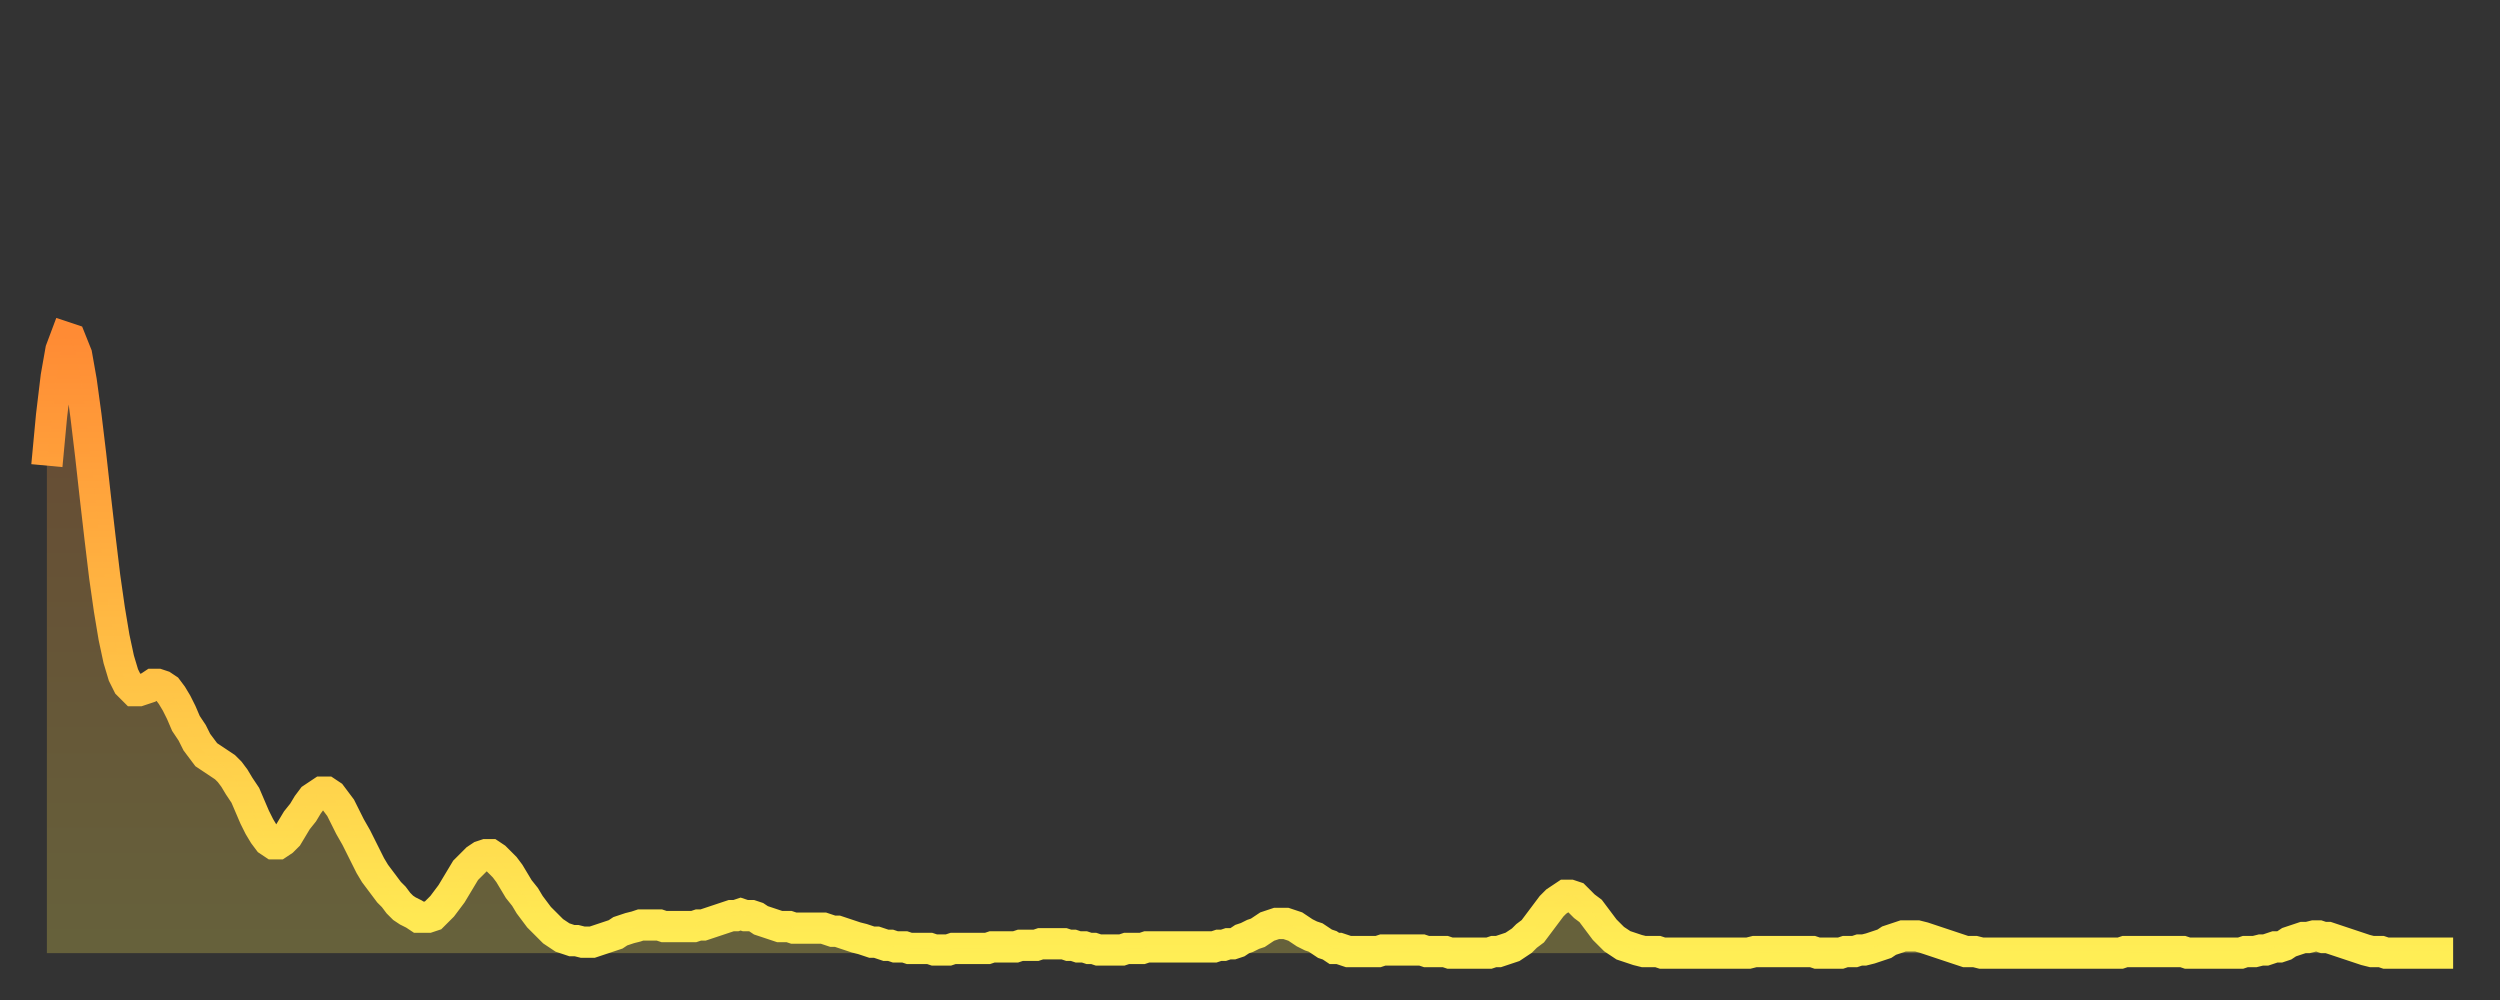 <?xml version="1.0" encoding="utf-8" ?>
<svg baseProfile="full" height="64" version="1.1" width="160" xmlns="http://www.w3.org/2000/svg" xmlns:ev="http://www.w3.org/2001/xml-events" xmlns:xlink="http://www.w3.org/1999/xlink"><rect width="100%" height="100%" fill="#333333" stroke="none"/><defs><linearGradient id="id18588" x1="0" x2="0" y1="0" y2="1"><stop offset="0%" stop-color="#ff8b34" /><stop offset="50%" stop-color="#ffbd44" /><stop offset="100%" stop-color="#ffee55" /></linearGradient></defs><g transform="translate(3,3)"><g><path d="M 0.0 26.8 0.3 23.6 0.6 21.1 0.9 19.4 1.2 18.6 1.5 18.7 1.9 19.7 2.2 21.4 2.5 23.6 2.8 26.1 3.1 28.8 3.4 31.4 3.7 33.9 4.0 36.0 4.3 37.8 4.6 39.2 4.9 40.2 5.2 40.8 5.6 41.2 5.9 41.2 6.2 41.1 6.5 41.0 6.8 40.8 7.1 40.8 7.4 40.9 7.7 41.1 8.0 41.5 8.3 42.0 8.6 42.6 8.9 43.3 9.3 43.9 9.6 44.5 9.9 44.9 10.2 45.3 10.5 45.5 10.8 45.7 11.1 45.9 11.4 46.1 11.7 46.4 12.0 46.8 12.3 47.3 12.7 47.9 13.0 48.6 13.3 49.3 13.6 49.9 13.9 50.4 14.2 50.8 14.5 51.0 14.8 51.0 15.1 50.8 15.4 50.5 15.7 50.0 16.0 49.5 16.4 49.0 16.7 48.5 17.0 48.1 17.3 47.9 17.6 47.7 17.9 47.7 18.2 47.9 18.5 48.3 18.8 48.7 19.1 49.3 19.4 49.9 19.8 50.6 20.1 51.2 20.4 51.8 20.7 52.4 21.0 52.9 21.3 53.3 21.6 53.7 21.9 54.1 22.2 54.4 22.5 54.8 22.8 55.1 23.1 55.3 23.5 55.5 23.8 55.7 24.1 55.7 24.4 55.7 24.7 55.6 25.0 55.3 25.3 55.0 25.6 54.6 25.9 54.2 26.2 53.7 26.5 53.2 26.8 52.7 27.2 52.3 27.5 52.0 27.8 51.8 28.1 51.7 28.4 51.7 28.7 51.9 29.0 52.2 29.3 52.5 29.6 52.9 29.9 53.4 30.2 53.9 30.6 54.4 30.9 54.9 31.2 55.3 31.5 55.7 31.8 56.0 32.1 56.3 32.4 56.6 32.7 56.8 33.0 57.0 33.3 57.1 33.6 57.2 33.9 57.2 34.3 57.3 34.6 57.3 34.9 57.3 35.2 57.2 35.5 57.1 35.8 57.0 36.1 56.9 36.4 56.8 36.7 56.6 37.0 56.5 37.3 56.4 37.7 56.3 38.0 56.2 38.3 56.2 38.6 56.2 38.9 56.2 39.2 56.2 39.5 56.3 39.8 56.3 40.1 56.3 40.4 56.3 40.7 56.3 41.0 56.3 41.4 56.3 41.7 56.2 42.0 56.2 42.3 56.1 42.6 56.0 42.9 55.9 43.2 55.8 43.5 55.7 43.8 55.6 44.1 55.6 44.4 55.5 44.7 55.6 45.1 55.6 45.4 55.7 45.7 55.9 46.0 56.0 46.3 56.1 46.6 56.2 46.9 56.3 47.2 56.3 47.5 56.3 47.8 56.4 48.1 56.4 48.5 56.4 48.8 56.4 49.1 56.4 49.4 56.4 49.7 56.4 50.0 56.5 50.3 56.6 50.6 56.6 50.9 56.7 51.2 56.8 51.5 56.9 51.8 57.0 52.2 57.1 52.5 57.2 52.8 57.3 53.1 57.3 53.4 57.4 53.7 57.5 54.0 57.5 54.3 57.6 54.6 57.6 54.9 57.6 55.2 57.7 55.6 57.7 55.9 57.7 56.2 57.7 56.5 57.7 56.8 57.8 57.1 57.8 57.4 57.8 57.7 57.8 58.0 57.7 58.3 57.7 58.6 57.7 58.9 57.7 59.3 57.7 59.6 57.7 59.9 57.7 60.2 57.7 60.5 57.6 60.8 57.6 61.1 57.6 61.4 57.6 61.7 57.6 62.0 57.6 62.3 57.5 62.6 57.5 63.0 57.5 63.3 57.5 63.6 57.4 63.9 57.4 64.2 57.4 64.5 57.4 64.8 57.4 65.1 57.4 65.4 57.5 65.7 57.5 66.0 57.6 66.4 57.6 66.7 57.7 67.0 57.7 67.3 57.8 67.6 57.8 67.9 57.8 68.2 57.8 68.5 57.8 68.8 57.8 69.1 57.7 69.4 57.7 69.7 57.7 70.1 57.7 70.4 57.6 70.7 57.6 71.0 57.6 71.3 57.6 71.6 57.6 71.9 57.6 72.2 57.6 72.5 57.6 72.8 57.6 73.1 57.6 73.5 57.6 73.8 57.6 74.1 57.6 74.4 57.6 74.7 57.6 75.0 57.5 75.3 57.5 75.6 57.4 75.9 57.4 76.2 57.3 76.5 57.1 76.8 57.0 77.2 56.8 77.5 56.7 77.8 56.5 78.1 56.3 78.4 56.2 78.7 56.1 79.0 56.1 79.3 56.1 79.6 56.2 79.9 56.3 80.2 56.5 80.5 56.7 80.9 56.9 81.2 57.0 81.5 57.2 81.8 57.4 82.1 57.5 82.4 57.7 82.7 57.7 83.0 57.8 83.3 57.9 83.6 57.9 83.9 57.9 84.3 57.9 84.6 57.9 84.9 57.9 85.2 57.9 85.5 57.8 85.8 57.8 86.1 57.8 86.4 57.8 86.7 57.8 87.0 57.8 87.3 57.8 87.6 57.8 88.0 57.8 88.3 57.9 88.6 57.9 88.9 57.9 89.2 57.9 89.5 57.9 89.8 58.0 90.1 58.0 90.4 58.0 90.7 58.0 91.0 58.0 91.4 58.0 91.7 58.0 92.0 58.0 92.3 58.0 92.6 57.9 92.9 57.9 93.2 57.8 93.5 57.7 93.8 57.6 94.1 57.4 94.4 57.2 94.7 56.9 95.1 56.6 95.4 56.2 95.7 55.8 96.0 55.4 96.3 55.0 96.6 54.7 96.9 54.5 97.2 54.3 97.5 54.3 97.8 54.4 98.1 54.7 98.4 55.0 98.8 55.3 99.1 55.7 99.4 56.1 99.7 56.5 100.0 56.8 100.3 57.1 100.6 57.3 100.9 57.5 101.2 57.6 101.5 57.7 101.8 57.8 102.2 57.9 102.5 57.9 102.8 57.9 103.1 57.9 103.4 58.0 103.7 58.0 104.0 58.0 104.3 58.0 104.6 58.0 104.9 58.0 105.2 58.0 105.5 58.0 105.9 58.0 106.2 58.0 106.5 58.0 106.8 58.0 107.1 58.0 107.4 58.0 107.7 58.0 108.0 58.0 108.3 58.0 108.6 58.0 108.9 58.0 109.3 57.9 109.6 57.9 109.9 57.9 110.2 57.9 110.5 57.9 110.8 57.9 111.1 57.9 111.4 57.9 111.7 57.9 112.0 57.9 112.3 57.9 112.6 57.9 113.0 57.9 113.3 58.0 113.6 58.0 113.9 58.0 114.2 58.0 114.5 58.0 114.8 58.0 115.1 57.9 115.4 57.9 115.7 57.9 116.0 57.8 116.3 57.8 116.7 57.7 117.0 57.6 117.3 57.5 117.6 57.4 117.9 57.2 118.2 57.1 118.5 57.0 118.8 56.9 119.1 56.9 119.4 56.9 119.7 56.9 120.1 57.0 120.4 57.1 120.7 57.2 121.0 57.3 121.3 57.4 121.6 57.5 121.9 57.6 122.2 57.7 122.5 57.8 122.8 57.9 123.1 57.9 123.4 57.9 123.8 58.0 124.1 58.0 124.4 58.0 124.7 58.0 125.0 58.0 125.3 58.0 125.6 58.0 125.9 58.0 126.2 58.0 126.5 58.0 126.8 58.0 127.2 58.0 127.5 58.0 127.8 58.0 128.1 58.0 128.4 58.0 128.7 58.0 129.0 58.0 129.3 58.0 129.6 58.0 129.9 58.0 130.2 58.0 130.5 58.0 130.9 58.0 131.2 58.0 131.5 58.0 131.8 58.0 132.1 58.0 132.4 58.0 132.7 58.0 133.0 57.9 133.3 57.9 133.6 57.9 133.9 57.9 134.2 57.9 134.6 57.9 134.9 57.9 135.2 57.9 135.5 57.9 135.8 57.9 136.1 57.9 136.4 57.9 136.7 57.9 137.0 58.0 137.3 58.0 137.6 58.0 138.0 58.0 138.3 58.0 138.6 58.0 138.9 58.0 139.2 58.0 139.5 58.0 139.8 58.0 140.1 58.0 140.4 58.0 140.7 57.9 141.0 57.9 141.3 57.9 141.7 57.8 142.0 57.8 142.3 57.7 142.6 57.6 142.9 57.6 143.2 57.5 143.5 57.3 143.8 57.2 144.1 57.1 144.4 57.0 144.7 57.0 145.1 56.9 145.4 56.9 145.7 57.0 146.0 57.0 146.3 57.1 146.6 57.2 146.9 57.3 147.2 57.4 147.5 57.5 147.8 57.6 148.1 57.7 148.4 57.8 148.8 57.9 149.1 57.9 149.4 57.9 149.7 58.0 150.0 58.0 150.3 58.0 150.6 58.0 150.9 58.0 151.2 58.0 151.5 58.0 151.8 58.0 152.1 58.0 152.5 58.0 152.8 58.0 153.1 58.0 153.4 58.0 153.7 58.0 154.0 58.0" fill="none" id="graph-curve" opacity="1" stroke="url(#id18588)" stroke-width="2" /><path d="M 0 58 L 0.0 26.8 0.3 23.6 0.6 21.1 0.9 19.4 1.2 18.6 1.5 18.7 1.9 19.7 2.2 21.4 2.5 23.6 2.8 26.1 3.1 28.8 3.4 31.4 3.7 33.9 4.0 36.0 4.3 37.8 4.6 39.2 4.9 40.2 5.2 40.8 5.6 41.2 5.9 41.2 6.2 41.1 6.5 41.0 6.8 40.8 7.1 40.8 7.4 40.9 7.7 41.1 8.0 41.5 8.3 42.0 8.6 42.6 8.9 43.3 9.3 43.9 9.6 44.5 9.9 44.9 10.2 45.3 10.5 45.5 10.8 45.7 11.1 45.9 11.4 46.1 11.7 46.4 12.0 46.8 12.3 47.3 12.7 47.9 13.0 48.6 13.3 49.3 13.6 49.9 13.9 50.4 14.2 50.8 14.5 51.0 14.8 51.0 15.1 50.8 15.4 50.5 15.7 50.0 16.0 49.5 16.4 49.0 16.7 48.5 17.0 48.1 17.3 47.9 17.6 47.7 17.9 47.7 18.2 47.9 18.5 48.3 18.8 48.7 19.1 49.3 19.4 49.9 19.8 50.6 20.1 51.2 20.4 51.8 20.7 52.4 21.0 52.9 21.3 53.3 21.6 53.7 21.9 54.1 22.2 54.4 22.5 54.8 22.8 55.1 23.1 55.3 23.5 55.5 23.8 55.7 24.1 55.7 24.4 55.7 24.7 55.6 25.0 55.3 25.3 55.0 25.6 54.6 25.9 54.2 26.2 53.7 26.5 53.2 26.8 52.7 27.2 52.3 27.5 52.0 27.8 51.8 28.1 51.7 28.4 51.7 28.7 51.9 29.0 52.2 29.3 52.5 29.6 52.9 29.9 53.4 30.2 53.9 30.6 54.4 30.9 54.9 31.2 55.3 31.5 55.7 31.8 56.0 32.1 56.3 32.4 56.6 32.7 56.8 33.0 57.0 33.3 57.1 33.6 57.2 33.9 57.2 34.3 57.3 34.6 57.3 34.9 57.3 35.2 57.2 35.5 57.1 35.8 57.0 36.1 56.9 36.4 56.8 36.7 56.6 37.0 56.5 37.3 56.4 37.7 56.3 38.0 56.2 38.3 56.2 38.6 56.2 38.9 56.2 39.2 56.2 39.5 56.3 39.8 56.3 40.1 56.3 40.4 56.3 40.7 56.3 41.0 56.3 41.4 56.3 41.7 56.2 42.0 56.2 42.3 56.1 42.6 56.0 42.9 55.9 43.2 55.8 43.5 55.7 43.8 55.6 44.1 55.6 44.4 55.5 44.7 55.6 45.1 55.6 45.4 55.7 45.7 55.9 46.0 56.0 46.3 56.1 46.6 56.2 46.9 56.3 47.2 56.3 47.5 56.3 47.8 56.4 48.1 56.4 48.5 56.4 48.8 56.4 49.1 56.4 49.4 56.4 49.7 56.4 50.0 56.5 50.3 56.6 50.6 56.6 50.9 56.7 51.2 56.8 51.5 56.9 51.8 57.0 52.2 57.1 52.5 57.2 52.8 57.3 53.1 57.3 53.4 57.4 53.7 57.5 54.0 57.5 54.3 57.6 54.6 57.6 54.9 57.6 55.2 57.7 55.6 57.7 55.9 57.7 56.2 57.7 56.5 57.7 56.8 57.8 57.1 57.8 57.4 57.8 57.7 57.8 58.0 57.7 58.3 57.7 58.6 57.7 58.9 57.7 59.3 57.7 59.6 57.7 59.9 57.7 60.2 57.7 60.5 57.6 60.8 57.6 61.1 57.6 61.4 57.6 61.7 57.6 62.0 57.6 62.3 57.5 62.6 57.5 63.0 57.5 63.3 57.5 63.6 57.4 63.9 57.4 64.2 57.4 64.5 57.4 64.8 57.4 65.1 57.4 65.4 57.5 65.7 57.5 66.0 57.6 66.4 57.6 66.7 57.7 67.0 57.7 67.3 57.8 67.6 57.8 67.9 57.8 68.2 57.8 68.5 57.8 68.8 57.8 69.1 57.7 69.4 57.7 69.7 57.7 70.1 57.7 70.4 57.6 70.7 57.6 71.0 57.6 71.3 57.6 71.6 57.6 71.9 57.6 72.2 57.6 72.5 57.6 72.8 57.6 73.1 57.6 73.5 57.6 73.8 57.6 74.1 57.6 74.4 57.6 74.7 57.6 75.0 57.5 75.3 57.5 75.6 57.4 75.9 57.4 76.2 57.3 76.5 57.1 76.8 57.0 77.2 56.8 77.5 56.7 77.8 56.5 78.1 56.3 78.4 56.2 78.7 56.1 79.0 56.1 79.3 56.1 79.6 56.2 79.9 56.3 80.2 56.5 80.5 56.7 80.9 56.9 81.2 57.0 81.5 57.2 81.8 57.4 82.1 57.5 82.4 57.7 82.7 57.7 83.0 57.8 83.3 57.9 83.6 57.9 83.9 57.9 84.3 57.9 84.6 57.9 84.9 57.9 85.2 57.9 85.5 57.8 85.8 57.8 86.1 57.8 86.4 57.8 86.7 57.8 87.0 57.8 87.3 57.8 87.6 57.8 88.0 57.8 88.3 57.9 88.6 57.9 88.9 57.9 89.2 57.9 89.5 57.9 89.8 58.0 90.1 58.0 90.4 58.0 90.7 58.0 91.0 58.0 91.4 58.0 91.7 58.0 92.0 58.0 92.3 58.0 92.6 57.9 92.9 57.9 93.2 57.8 93.5 57.7 93.8 57.6 94.1 57.4 94.4 57.2 94.7 56.9 95.1 56.6 95.4 56.2 95.7 55.8 96.0 55.4 96.3 55.0 96.6 54.7 96.9 54.5 97.2 54.3 97.5 54.3 97.8 54.4 98.1 54.7 98.4 55.0 98.8 55.3 99.1 55.7 99.4 56.1 99.7 56.5 100.0 56.8 100.3 57.1 100.6 57.3 100.9 57.5 101.2 57.6 101.5 57.7 101.8 57.8 102.2 57.9 102.5 57.9 102.8 57.9 103.1 57.9 103.4 58.0 103.7 58.0 104.0 58.0 104.3 58.0 104.6 58.0 104.9 58.0 105.2 58.0 105.5 58.0 105.9 58.0 106.2 58.0 106.5 58.0 106.8 58.0 107.1 58.0 107.4 58.0 107.7 58.0 108.0 58.0 108.3 58.0 108.6 58.0 108.9 58.0 109.3 57.9 109.6 57.9 109.9 57.9 110.2 57.9 110.5 57.9 110.8 57.9 111.1 57.9 111.4 57.9 111.7 57.9 112.0 57.9 112.3 57.9 112.6 57.9 113.0 57.9 113.3 58.0 113.6 58.0 113.9 58.0 114.2 58.0 114.5 58.0 114.8 58.0 115.1 57.9 115.4 57.9 115.7 57.9 116.0 57.8 116.3 57.8 116.7 57.7 117.0 57.6 117.3 57.5 117.6 57.4 117.9 57.2 118.2 57.1 118.5 57.0 118.8 56.9 119.1 56.9 119.4 56.9 119.7 56.9 120.1 57.0 120.4 57.1 120.7 57.2 121.0 57.3 121.3 57.4 121.6 57.5 121.9 57.6 122.2 57.7 122.5 57.8 122.8 57.9 123.1 57.9 123.4 57.9 123.8 58.0 124.1 58.0 124.4 58.0 124.7 58.0 125.0 58.0 125.3 58.0 125.6 58.0 125.9 58.0 126.2 58.0 126.5 58.0 126.8 58.0 127.2 58.0 127.5 58.0 127.8 58.0 128.1 58.0 128.4 58.0 128.7 58.0 129.0 58.0 129.3 58.0 129.6 58.0 129.9 58.0 130.2 58.0 130.5 58.0 130.9 58.0 131.2 58.0 131.5 58.0 131.8 58.0 132.1 58.0 132.4 58.0 132.7 58.0 133.0 57.9 133.3 57.9 133.6 57.9 133.9 57.9 134.2 57.9 134.6 57.9 134.9 57.9 135.2 57.9 135.5 57.9 135.8 57.9 136.1 57.9 136.4 57.9 136.7 57.9 137.0 58.0 137.3 58.0 137.6 58.0 138.0 58.0 138.3 58.0 138.6 58.0 138.9 58.0 139.2 58.0 139.5 58.0 139.8 58.0 140.1 58.0 140.4 58.0 140.7 57.9 141.0 57.9 141.3 57.9 141.7 57.8 142.0 57.8 142.3 57.7 142.6 57.6 142.9 57.6 143.2 57.5 143.5 57.3 143.8 57.2 144.1 57.1 144.4 57.0 144.7 57.0 145.1 56.9 145.4 56.9 145.7 57.0 146.0 57.0 146.3 57.1 146.6 57.2 146.9 57.3 147.2 57.4 147.5 57.5 147.8 57.6 148.1 57.7 148.4 57.8 148.8 57.9 149.1 57.9 149.4 57.9 149.7 58.0 150.0 58.0 150.3 58.0 150.6 58.0 150.9 58.0 151.2 58.0 151.5 58.0 151.8 58.0 152.1 58.0 152.5 58.0 152.8 58.0 153.1 58.0 153.4 58.0 153.7 58.0 154.0 58.0 154 58" fill="url(#id18588)" fill-opacity=".25" id="graph-shadow" /></g></g></svg>